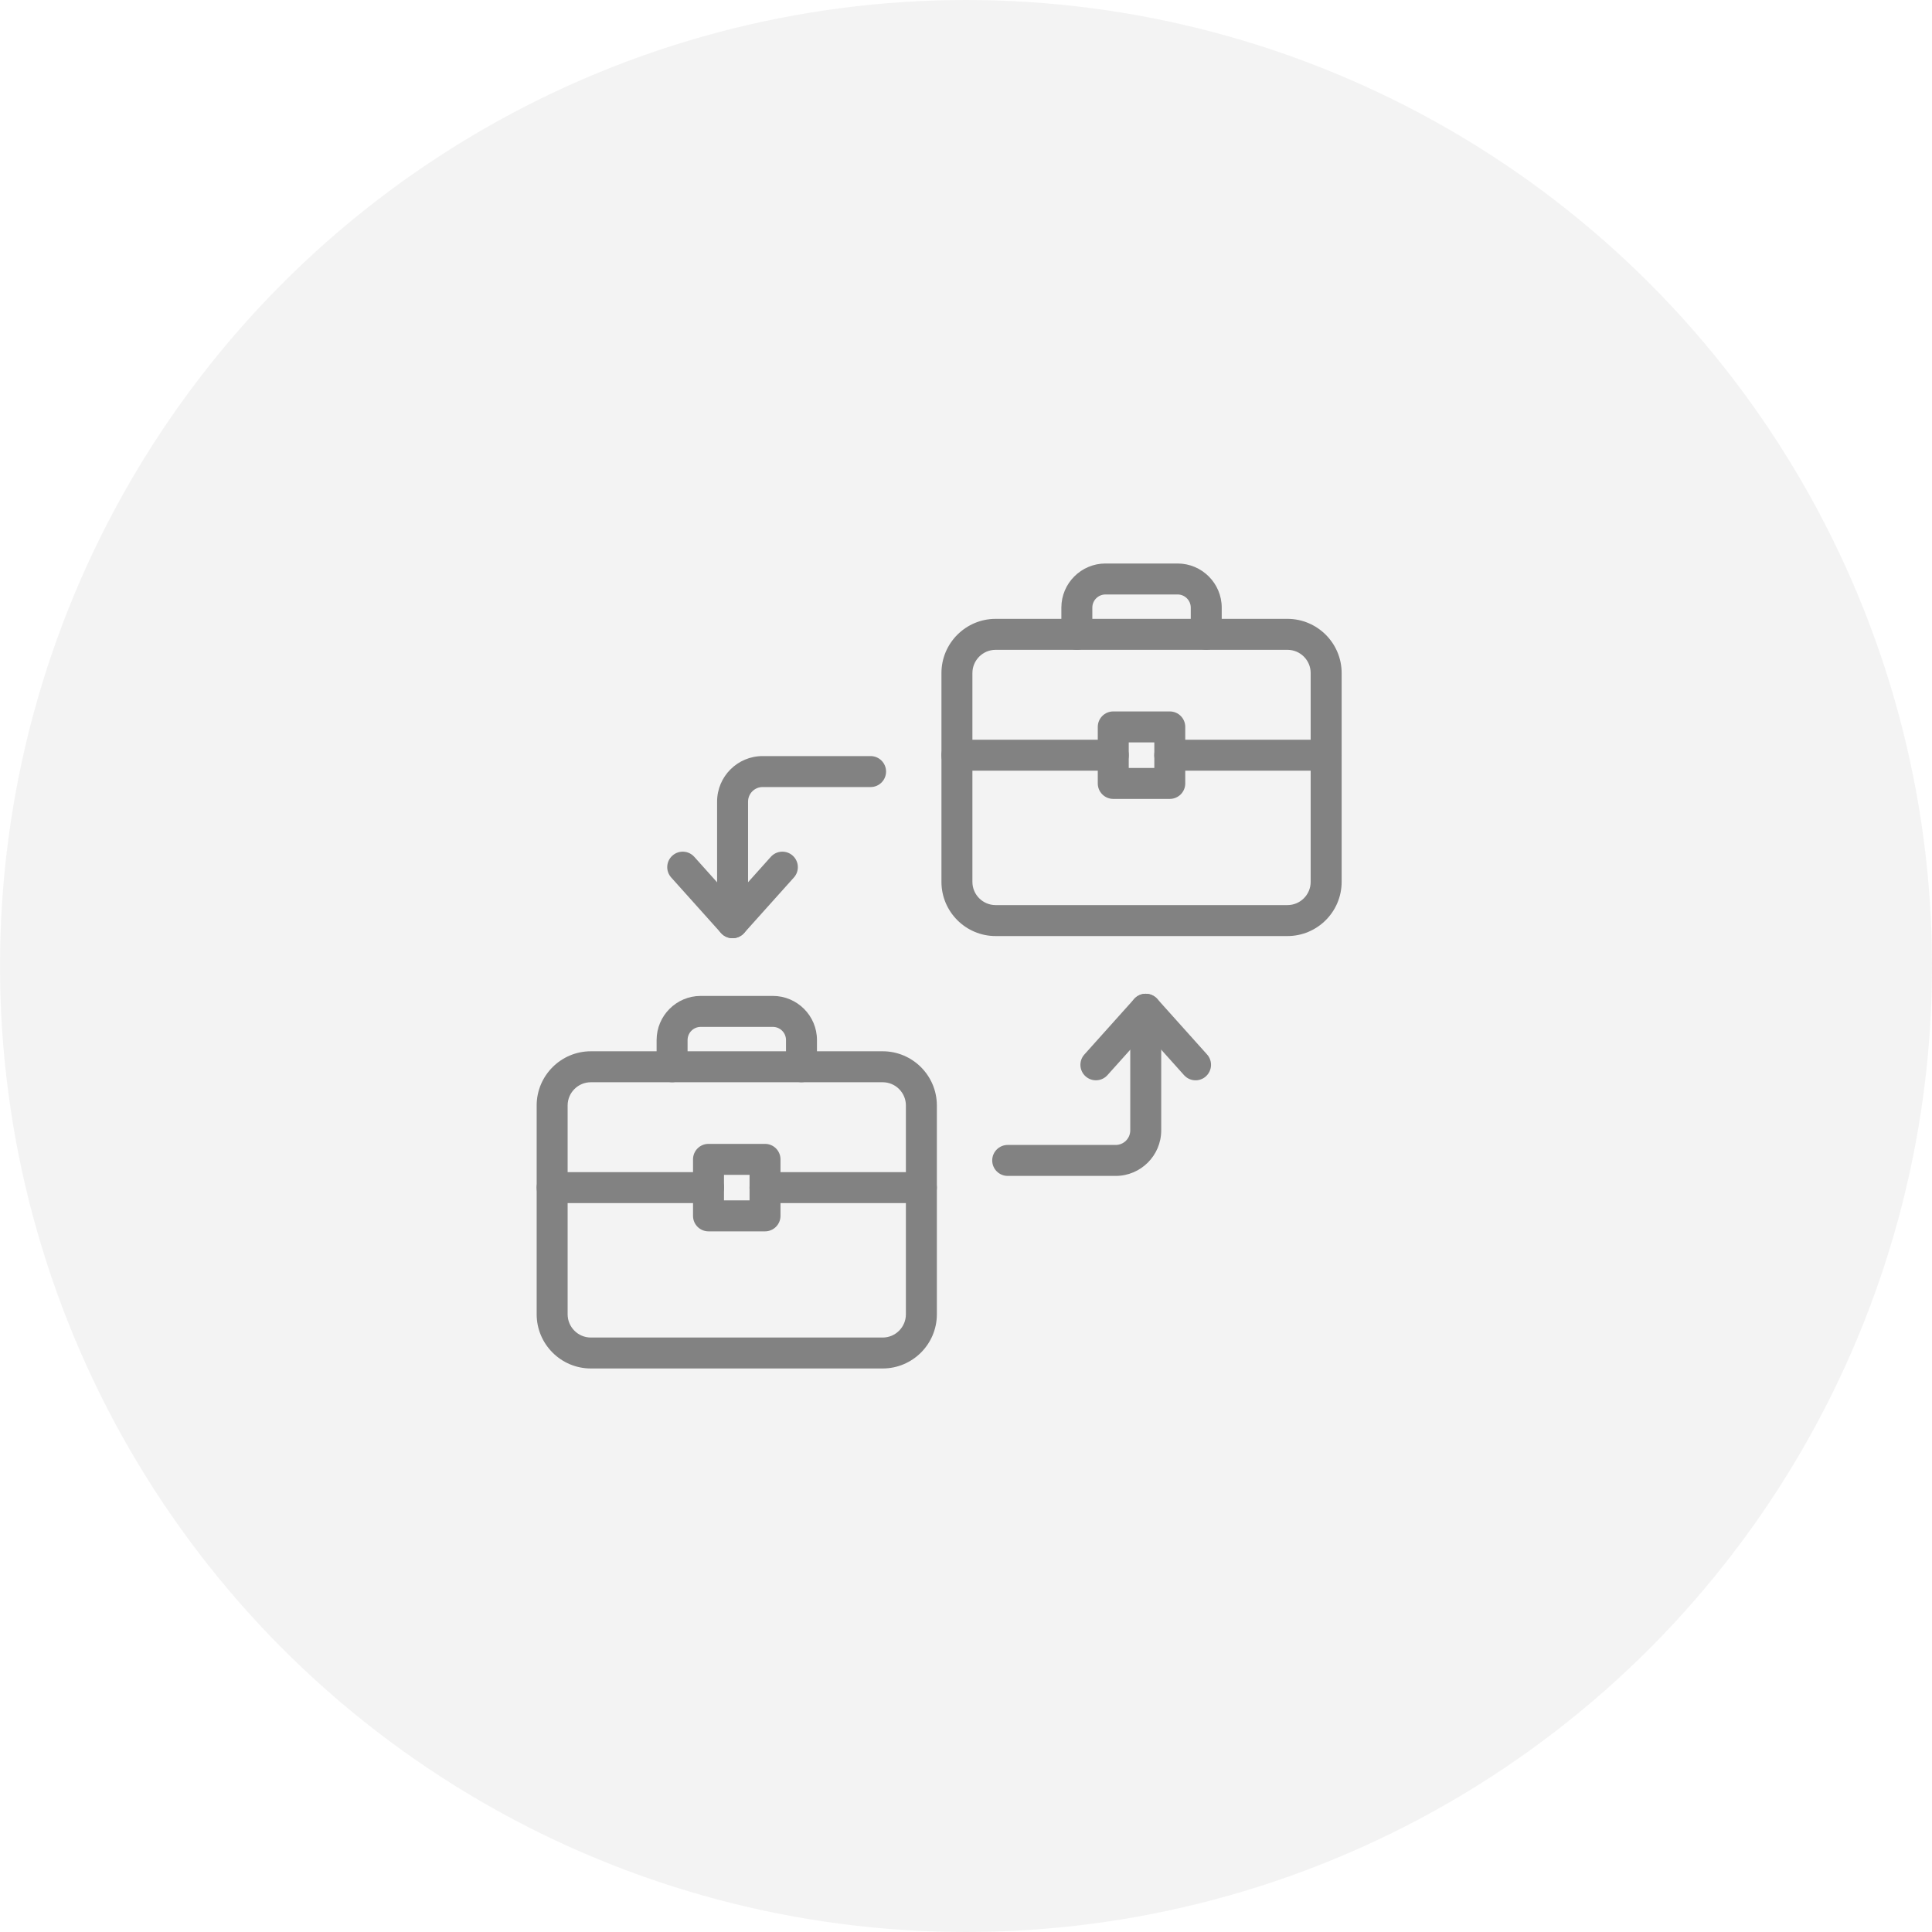 <svg width="72" height="72" viewBox="0 0 72 72" fill="none" xmlns="http://www.w3.org/2000/svg">
<g id="Group 1171276478">
<circle id="Ellipse 2553" cx="36" cy="36" r="36" fill="#E9E9E9" fill-opacity="0.5"/>
<g id="Group">
<g id="Group_2">
<g id="Group_3">
<path id="Vector" d="M47.98 34.884H37.104C35.991 34.884 35.085 33.978 35.085 32.865V25.082C35.085 23.969 35.991 23.063 37.104 23.063H47.98C49.093 23.063 49.999 23.969 49.999 25.082V32.865C49.999 33.978 49.093 34.884 47.98 34.884ZM37.104 24.217C36.627 24.217 36.239 24.605 36.239 25.082V32.865C36.239 33.342 36.627 33.73 37.104 33.73H47.98C48.457 33.73 48.845 33.342 48.845 32.865V25.082C48.845 24.605 48.457 24.217 47.98 24.217H37.104Z" fill="#828282"/>
<g id="Group_4">
<path id="Vector_2" d="M49.421 28.721H43.594C43.275 28.721 43.017 28.462 43.017 28.144C43.017 27.825 43.275 27.567 43.594 27.567H49.421C49.74 27.567 49.998 27.825 49.998 28.144C49.998 28.462 49.74 28.721 49.421 28.721Z" fill="#828282"/>
<path id="Vector_3" d="M41.488 28.721H35.661C35.343 28.721 35.084 28.462 35.084 28.144C35.084 27.825 35.343 27.567 35.661 27.567H41.488C41.807 27.567 42.065 27.825 42.065 28.144C42.065 28.462 41.806 28.721 41.488 28.721Z" fill="#828282"/>
<path id="Vector_4" d="M43.594 29.773H41.488C41.169 29.773 40.911 29.515 40.911 29.197V27.09C40.911 26.771 41.169 26.513 41.488 26.513H43.594C43.913 26.513 44.171 26.771 44.171 27.09V29.197C44.171 29.515 43.913 29.773 43.594 29.773ZM42.065 28.62H43.018V27.667H42.065V28.62Z" fill="#828282"/>
</g>
<path id="Vector_5" d="M44.953 24.216C44.634 24.216 44.376 23.958 44.376 23.639V22.644C44.376 22.374 44.156 22.154 43.885 22.154H41.198C40.928 22.154 40.708 22.374 40.708 22.644V23.639C40.708 23.958 40.45 24.216 40.131 24.216C39.812 24.216 39.554 23.958 39.554 23.639V22.644C39.554 21.738 40.292 21 41.198 21H43.885C44.792 21 45.53 21.738 45.53 22.644V23.639C45.53 23.958 45.271 24.216 44.953 24.216Z" fill="#828282"/>
</g>
<g id="Group_5">
<path id="Vector_6" d="M32.895 50.999H22.019C20.906 50.999 20 50.093 20 48.98V41.197C20 40.084 20.906 39.178 22.019 39.178H32.895C34.008 39.178 34.914 40.084 34.914 41.197V48.98C34.914 50.093 34.008 50.999 32.895 50.999ZM22.019 40.332C21.542 40.332 21.154 40.72 21.154 41.197V48.98C21.154 49.458 21.542 49.846 22.019 49.846H32.895C33.372 49.846 33.76 49.458 33.76 48.98V41.197C33.76 40.72 33.372 40.332 32.895 40.332H22.019Z" fill="#828282"/>
<g id="Group_6">
<path id="Vector_7" d="M34.337 44.835H28.51C28.191 44.835 27.933 44.577 27.933 44.258C27.933 43.94 28.191 43.681 28.51 43.681H34.337C34.656 43.681 34.914 43.94 34.914 44.258C34.914 44.577 34.656 44.835 34.337 44.835Z" fill="#828282"/>
<path id="Vector_8" d="M26.404 44.835H20.577C20.259 44.835 20 44.577 20 44.258C20 43.94 20.259 43.681 20.577 43.681H26.404C26.723 43.681 26.981 43.94 26.981 44.258C26.981 44.577 26.723 44.835 26.404 44.835Z" fill="#828282"/>
<path id="Vector_9" d="M28.511 45.889H26.404C26.085 45.889 25.827 45.631 25.827 45.312V43.206C25.827 42.887 26.085 42.629 26.404 42.629H28.511C28.829 42.629 29.087 42.887 29.087 43.206V45.312C29.087 45.63 28.829 45.889 28.511 45.889ZM26.981 44.735H27.934V43.783H26.981V44.735Z" fill="#828282"/>
</g>
<path id="Vector_10" d="M29.869 40.331C29.55 40.331 29.292 40.073 29.292 39.755V38.759C29.292 38.489 29.072 38.269 28.801 38.269H26.114C25.844 38.269 25.624 38.489 25.624 38.759V39.755C25.624 40.073 25.366 40.331 25.047 40.331C24.728 40.331 24.47 40.073 24.47 39.755V38.759C24.47 37.853 25.208 37.115 26.114 37.115H28.801C29.708 37.115 30.446 37.853 30.446 38.759V39.755C30.446 40.073 30.187 40.331 29.869 40.331Z" fill="#828282"/>
</g>
</g>
<g id="Group_7">
<g id="Group_8">
<path id="Vector_11" d="M27.3 34.964C26.982 34.964 26.724 34.706 26.724 34.387V29.874C26.724 28.938 27.484 28.177 28.421 28.177H32.444C32.763 28.177 33.021 28.435 33.021 28.754C33.021 29.073 32.763 29.331 32.444 29.331H28.421C28.121 29.331 27.878 29.575 27.878 29.874V34.387C27.878 34.705 27.619 34.964 27.3 34.964Z" fill="#828282"/>
<path id="Vector_12" d="M27.3 34.964C27.137 34.964 26.98 34.894 26.871 34.773L25.014 32.702C24.801 32.465 24.82 32.1 25.058 31.887C25.295 31.674 25.66 31.694 25.873 31.931L27.3 33.523L28.727 31.931C28.94 31.694 29.305 31.674 29.542 31.887C29.779 32.1 29.799 32.465 29.586 32.702L27.729 34.773C27.621 34.894 27.464 34.964 27.3 34.964Z" fill="#828282"/>
</g>
<g id="Group_9">
<path id="Vector_13" d="M41.578 43.823H37.554C37.236 43.823 36.977 43.565 36.977 43.246C36.977 42.927 37.236 42.669 37.554 42.669H41.578C41.878 42.669 42.121 42.425 42.121 42.126V37.612C42.121 37.294 42.38 37.035 42.698 37.035C43.017 37.035 43.275 37.294 43.275 37.612V42.126C43.275 43.062 42.514 43.823 41.578 43.823Z" fill="#828282"/>
<path id="Vector_14" d="M44.556 40.26C44.398 40.26 44.24 40.195 44.126 40.068L42.699 38.476L41.271 40.068C41.058 40.305 40.693 40.324 40.456 40.112C40.218 39.899 40.199 39.534 40.412 39.297L42.269 37.226C42.378 37.105 42.534 37.035 42.698 37.035C42.861 37.035 43.018 37.105 43.127 37.226L44.984 39.297C45.197 39.534 45.177 39.899 44.94 40.112C44.831 40.211 44.693 40.26 44.556 40.26Z" fill="#828282"/>
</g>
</g>
</g>
</g>
</svg>
